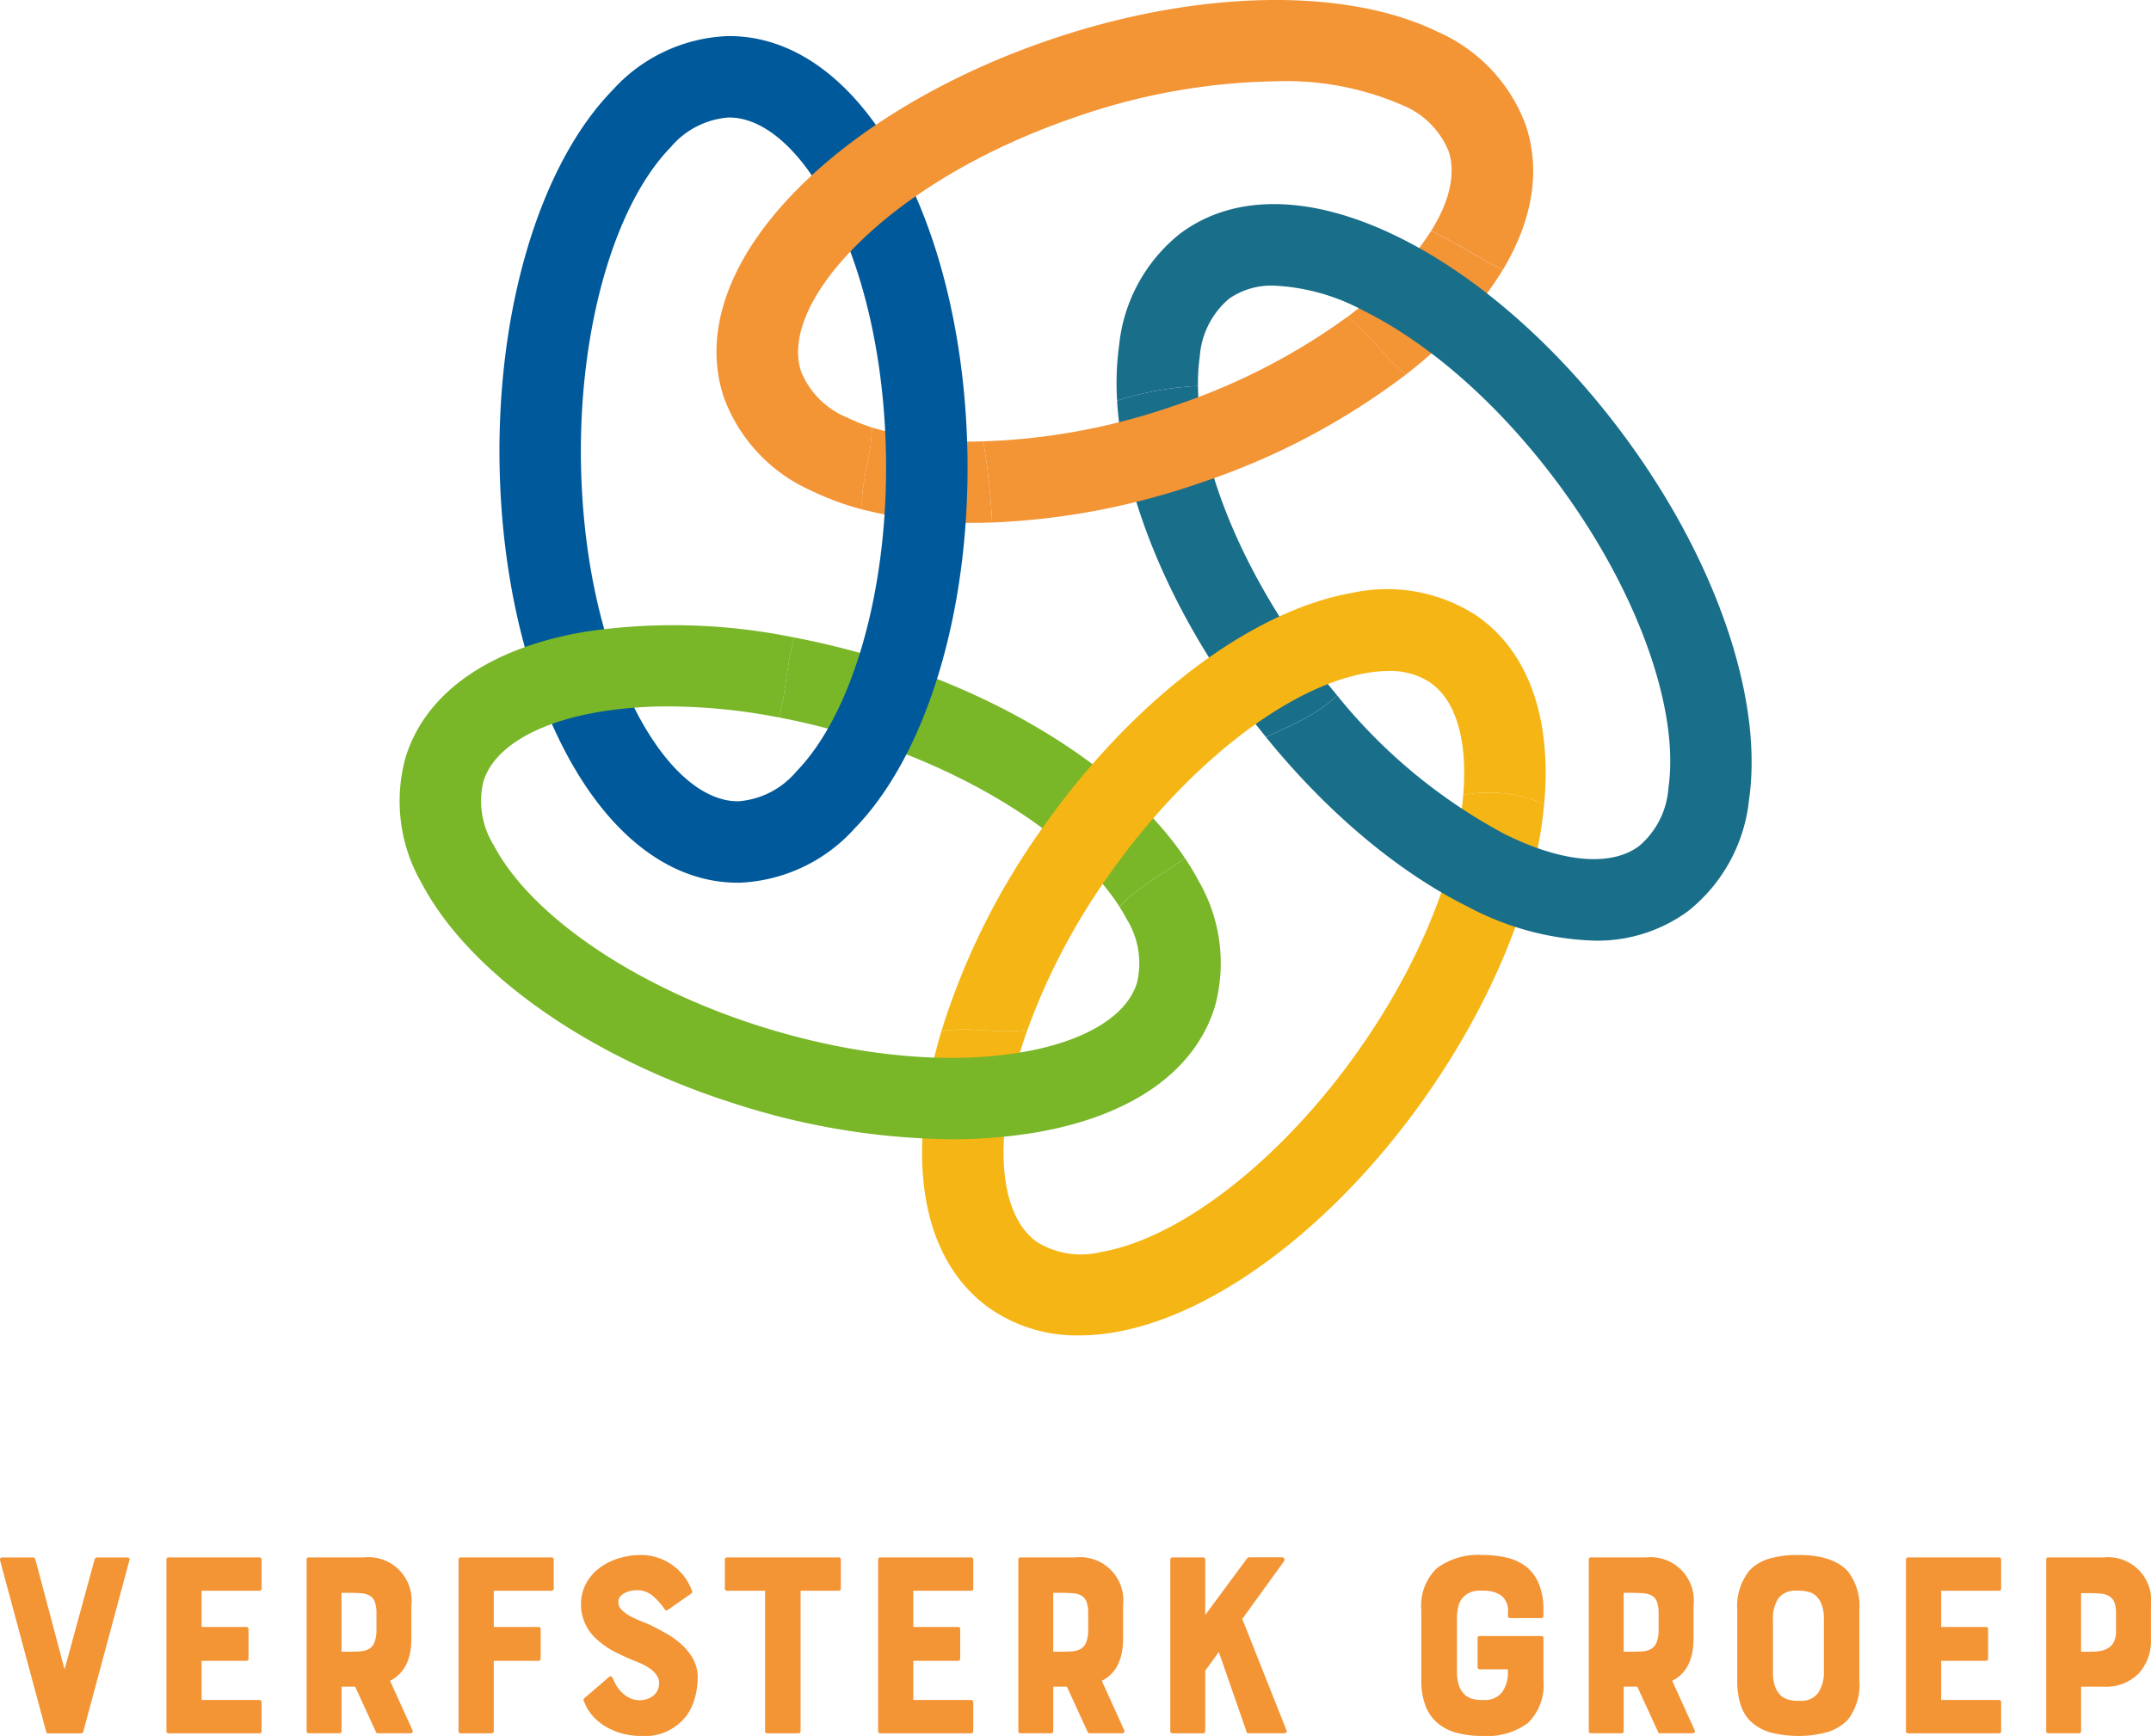 <?xml version="1.0" encoding="UTF-8"?> <svg xmlns="http://www.w3.org/2000/svg" width="194" height="156.594" viewBox="0 0 194 156.594"><g id="logo-verfsterkgroep" transform="translate(0 0)"><path id="Path_19" data-name="Path 19" d="M225.908,599.3q.1-.144.192-.144h2.741a.222.222,0,0,1,.18.072.181.181,0,0,1,.012.193l-4.159,15.459a.217.217,0,0,1-.192.144H221.7a.154.154,0,0,1-.168-.144l-4.159-15.459q-.049-.264.216-.265h2.765q.1,0,.192.144l2.644,9.953Z" transform="translate(-217.366 -458.665)" fill="#f39435"></path><path id="Path_20" data-name="Path 20" d="M253.363,614.8V599.365q0-.216.192-.216h8.174a.191.191,0,0,1,.216.216v2.573a.192.192,0,0,1-.216.217h-5.193v3.269h4.039c.128,0,.192.072.192.217v2.621q0,.216-.192.216h-4.039v3.534h5.193a.191.191,0,0,1,.216.216V614.8a.191.191,0,0,1-.216.216h-8.174Q253.363,615.017,253.363,614.8Z" transform="translate(-238.354 -458.663)" fill="#f39435"></path><path id="Path_21" data-name="Path 21" d="M292.707,608.745a3.166,3.166,0,0,1-1.49,1.538l2.019,4.448a.228.228,0,0,1,0,.2.177.177,0,0,1-.168.084h-2.957a.17.17,0,0,1-.168-.12l-1.875-4.087h-1.226V614.8a.191.191,0,0,1-.216.216H283.86q-.169,0-.168-.216V599.368q0-.216.168-.216h5a3.9,3.9,0,0,1,4.279,4.327v3.029a6.5,6.5,0,0,1-.108,1.2A4.227,4.227,0,0,1,292.707,608.745ZM289.99,604.2a3.07,3.07,0,0,0-.132-1,1.1,1.1,0,0,0-.421-.565,1.661,1.661,0,0,0-.757-.24q-.469-.048-1.142-.048h-.7v5.313h.7q.577,0,1.022-.036a1.791,1.791,0,0,0,.757-.216,1.168,1.168,0,0,0,.481-.565,3.053,3.053,0,0,0,.192-1.082Z" transform="translate(-256.037 -458.666)" fill="#f39435"></path><path id="Path_22" data-name="Path 22" d="M316.75,615.017q-.193,0-.192-.216V599.365q0-.216.192-.216h8.174a.191.191,0,0,1,.216.216v2.573a.191.191,0,0,1-.216.217h-5.193v3.269h4.039c.128,0,.192.072.192.217v2.621q0,.216-.192.216h-4.039V614.8a.191.191,0,0,1-.216.216Z" transform="translate(-275.199 -458.663)" fill="#f39435"></path><path id="Path_23" data-name="Path 23" d="M349.344,604.98q.673.337,1.418.757a7.351,7.351,0,0,1,1.37,1,5.12,5.12,0,0,1,1.022,1.3,3.386,3.386,0,0,1,.4,1.659q0,.264-.036.649a7.129,7.129,0,0,1-.132.829,6.227,6.227,0,0,1-.276.914,4.613,4.613,0,0,1-.469.9,4.7,4.7,0,0,1-4.207,1.971,6.611,6.611,0,0,1-1.563-.192,5.926,5.926,0,0,1-1.5-.589,5.056,5.056,0,0,1-1.262-1,4.019,4.019,0,0,1-.841-1.442.142.142,0,0,1,.072-.193l2.212-1.9a.188.188,0,0,1,.312.048q.048.1.108.228t.156.325a2.905,2.905,0,0,0,.865,1.022,2.1,2.1,0,0,0,1.322.469,2.18,2.18,0,0,0,.589-.084,1.91,1.91,0,0,0,.565-.265,1.4,1.4,0,0,0,.433-.48,1.484,1.484,0,0,0,.168-.733,1.216,1.216,0,0,0-.252-.746,2.6,2.6,0,0,0-.625-.589,4.735,4.735,0,0,0-.793-.433q-.421-.18-.781-.325-.818-.336-1.623-.757a7.3,7.3,0,0,1-1.5-1.046,4.177,4.177,0,0,1-1.466-3.126,3.986,3.986,0,0,1,.469-1.972,4.357,4.357,0,0,1,1.238-1.406,5.648,5.648,0,0,1,1.731-.853,6.746,6.746,0,0,1,1.948-.288,4.9,4.9,0,0,1,4.616,3.222.193.193,0,0,1-.072.264l-2.14,1.491q-.121.072-.24-.072a5.6,5.6,0,0,0-1.2-1.31,2.15,2.15,0,0,0-1.3-.421,3.018,3.018,0,0,0-.481.049,2.2,2.2,0,0,0-.553.168,1.434,1.434,0,0,0-.457.325.757.757,0,0,0-.192.541.974.974,0,0,0,.325.721,3.578,3.578,0,0,0,.793.565,8.2,8.2,0,0,0,.974.445Q348.984,604.812,349.344,604.98Z" transform="translate(-290.628 -458.363)" fill="#f39435"></path><path id="Path_24" data-name="Path 24" d="M374.156,601.938v-2.573a.191.191,0,0,1,.216-.216H384.4a.191.191,0,0,1,.216.216v2.573a.191.191,0,0,1-.216.217h-3.414V614.8a.191.191,0,0,1-.216.216H378a.191.191,0,0,1-.216-.216V602.154h-3.414a.191.191,0,0,1-.216-.217Z" transform="translate(-308.781 -458.663)" fill="#f39435"></path><path id="Path_25" data-name="Path 25" d="M407.312,614.8V599.365q0-.216.192-.216h8.174a.191.191,0,0,1,.216.216v2.573a.192.192,0,0,1-.216.217h-5.193v3.269h4.039c.128,0,.192.072.192.217v2.621q0,.216-.192.216h-4.039v3.534h5.193a.191.191,0,0,1,.216.216V614.8a.191.191,0,0,1-.216.216H407.5Q407.312,615.017,407.312,614.8Z" transform="translate(-328.114 -458.663)" fill="#f39435"></path><path id="Path_26" data-name="Path 26" d="M446.656,608.745a3.165,3.165,0,0,1-1.49,1.538l2.02,4.448a.229.229,0,0,1,0,.2.178.178,0,0,1-.169.084H444.06a.17.17,0,0,1-.168-.12l-1.875-4.087H440.79V614.8a.191.191,0,0,1-.216.216h-2.765q-.169,0-.168-.216V599.368q0-.216.168-.216h5a3.9,3.9,0,0,1,4.279,4.327v3.029a6.557,6.557,0,0,1-.108,1.2A4.254,4.254,0,0,1,446.656,608.745ZM443.94,604.2a3.072,3.072,0,0,0-.132-1,1.1,1.1,0,0,0-.421-.565,1.661,1.661,0,0,0-.757-.24q-.469-.048-1.142-.048h-.7v5.313h.7q.577,0,1.022-.036a1.792,1.792,0,0,0,.757-.216,1.168,1.168,0,0,0,.481-.565,3.051,3.051,0,0,0,.192-1.082Z" transform="translate(-345.796 -458.666)" fill="#f39435"></path><path id="Path_27" data-name="Path 27" d="M480.784,599.257a.216.216,0,0,1-.012.228L477,604.7l3.991,10.05a.163.163,0,0,1-.012.18.207.207,0,0,1-.18.084h-3.246a.154.154,0,0,1-.168-.144l-2.5-7.188-1.226,1.683V614.8a.191.191,0,0,1-.217.216H470.7q-.192,0-.192-.216V599.365q0-.216.192-.216h2.741a.191.191,0,0,1,.217.216v4.977l3.775-5.1a.228.228,0,0,1,.192-.1H480.6A.194.194,0,0,1,480.784,599.257Z" transform="translate(-364.959 -458.663)" fill="#f39435"></path><path id="Path_28" data-name="Path 28" d="M529.891,608.73v-2.573a.191.191,0,0,1,.216-.216h5.505a.191.191,0,0,1,.217.216v3.775a4.775,4.775,0,0,1-1.395,3.847,6.183,6.183,0,0,1-4.087,1.178,9.07,9.07,0,0,1-2.272-.264,4.489,4.489,0,0,1-1.743-.853,3.851,3.851,0,0,1-1.118-1.551,6.184,6.184,0,0,1-.4-2.356v-6.323a4.669,4.669,0,0,1,1.418-3.8,6.288,6.288,0,0,1,4.111-1.178,9.066,9.066,0,0,1,2.272.264,4.393,4.393,0,0,1,1.731.853,3.823,3.823,0,0,1,1.094,1.539,6.2,6.2,0,0,1,.385,2.32v.5a.191.191,0,0,1-.217.216h-2.765a.191.191,0,0,1-.216-.216V603.8a1.708,1.708,0,0,0-.625-1.526,2.7,2.7,0,0,0-1.539-.421h-.289a1.977,1.977,0,0,0-1.683.7,1.889,1.889,0,0,0-.36.793,5.161,5.161,0,0,0-.1,1.058v4.76a3.585,3.585,0,0,0,.193,1.286,2.018,2.018,0,0,0,.493.769,1.663,1.663,0,0,0,.685.385,2.827,2.827,0,0,0,.769.108h.289a1.92,1.92,0,0,0,1.635-.7,2.988,2.988,0,0,0,.529-1.851v-.217h-2.524a.191.191,0,0,1-.216-.216Z" transform="translate(-396.624 -458.363)" fill="#f39435"></path><path id="Path_29" data-name="Path 29" d="M570.047,608.745a3.168,3.168,0,0,1-1.491,1.538l2.02,4.448a.23.23,0,0,1,0,.2.177.177,0,0,1-.169.084H567.45a.169.169,0,0,1-.168-.12l-1.875-4.087H564.18V614.8a.191.191,0,0,1-.217.216H561.2q-.168,0-.168-.216V599.368q0-.216.168-.216h5a3.9,3.9,0,0,1,4.279,4.327v3.029a6.506,6.506,0,0,1-.108,1.2A4.233,4.233,0,0,1,570.047,608.745ZM567.33,604.2a3.069,3.069,0,0,0-.132-1,1.1,1.1,0,0,0-.421-.565,1.664,1.664,0,0,0-.757-.24q-.469-.048-1.142-.048h-.7v5.313h.7q.577,0,1.022-.036a1.791,1.791,0,0,0,.757-.216,1.168,1.168,0,0,0,.481-.565,3.053,3.053,0,0,0,.193-1.082Z" transform="translate(-417.739 -458.666)" fill="#f39435"></path><path id="Path_30" data-name="Path 30" d="M598.675,598.63q3.077,0,4.424,1.442a5.1,5.1,0,0,1,1.058,3.534v6.323a5.117,5.117,0,0,1-1.058,3.582,4.329,4.329,0,0,1-1.779,1.082,10.016,10.016,0,0,1-5.325,0,4.331,4.331,0,0,1-1.767-1.082,3.8,3.8,0,0,1-.805-1.454,7.137,7.137,0,0,1-.276-2.128v-6.323a5.163,5.163,0,0,1,1.082-3.558,4.018,4.018,0,0,1,1.779-1.082,9.1,9.1,0,0,1,2.669-.336Zm2.284,5.77a3.594,3.594,0,0,0-.193-1.286,2.071,2.071,0,0,0-.5-.781,1.587,1.587,0,0,0-.7-.384,3.174,3.174,0,0,0-.769-.1h-.289a1.889,1.889,0,0,0-1.647.685,3.133,3.133,0,0,0-.493,1.863v4.808a3.685,3.685,0,0,0,.193,1.3,2.009,2.009,0,0,0,.493.781,1.663,1.663,0,0,0,.685.385,2.83,2.83,0,0,0,.769.108h.289a1.862,1.862,0,0,0,1.647-.709,3.329,3.329,0,0,0,.517-1.863Z" transform="translate(-436.462 -458.36)" fill="#f39435"></path><path id="Path_31" data-name="Path 31" d="M629.646,614.8V599.365q0-.216.192-.216h8.174a.191.191,0,0,1,.217.216v2.573a.191.191,0,0,1-.217.217H632.82v3.269h4.039q.192,0,.193.217v2.621q0,.216-.193.216H632.82v3.534h5.193a.191.191,0,0,1,.217.216V614.8a.191.191,0,0,1-.217.216h-8.174Q629.646,615.017,629.646,614.8Z" transform="translate(-457.745 -458.663)" fill="#f39435"></path><path id="Path_32" data-name="Path 32" d="M665.143,599.152a3.9,3.9,0,0,1,4.279,4.328v3.029a4.353,4.353,0,0,1-1.118,3.126,4.15,4.15,0,0,1-3.161,1.178h-2.02V614.8a.191.191,0,0,1-.217.216h-2.765q-.168,0-.168-.216V599.368q0-.216.168-.216Zm1.13,5.049a2.719,2.719,0,0,0-.145-.986,1.137,1.137,0,0,0-.445-.553,1.752,1.752,0,0,0-.769-.24q-.469-.048-1.094-.048h-.7v5.289h.7a7.058,7.058,0,0,0,.95-.06,2,2,0,0,0,.781-.265,1.435,1.435,0,0,0,.529-.565,2.111,2.111,0,0,0,.193-.986Z" transform="translate(-475.427 -458.665)" fill="#f39435"></path><path id="Path_33" data-name="Path 33" d="M513.132,316.152a37.509,37.509,0,0,1-4.388,3.8c2.091,1.513,3.319,3.6,5.328,5.169a43.631,43.631,0,0,0,4.307-3.824,30.687,30.687,0,0,0,4.412-5.607c-2.156-1.1-4.312-2.484-6.468-3.51A23.792,23.792,0,0,1,513.132,316.152Z" transform="translate(-387.253 -291.345)" fill="#f39435"></path><path id="Path_34" data-name="Path 34" d="M404.716,354.708c-.044,2.581-1.023,4.848-.9,7.383a39.263,39.263,0,0,0,10.089,1.214c.541,0,1.09-.012,1.641-.03a62.085,62.085,0,0,0-.795-7.321A30.845,30.845,0,0,1,404.716,354.708Z" transform="translate(-326.069 -316.143)" fill="#f39435"></path><path id="Path_35" data-name="Path 35" d="M476.562,370.746c-6.351-8.481-10.183-17.956-10.263-25.031a28.727,28.727,0,0,0-7.292,1.322c.486,8.492,4.7,18.8,11.675,28.112.573.765,1.161,1.51,1.757,2.244,2.265-1.089,4.506-1.933,6.415-3.764Q477.682,372.234,476.562,370.746Z" transform="translate(-358.254 -310.9)" fill="#196e8a"></path><path id="Path_36" data-name="Path 36" d="M465.622,433.944c-.048.569-.112,1.152-.2,1.753-.986,6.673-4.274,14.245-9.26,21.321-6.9,9.793-16.008,16.921-23.2,18.16a7.555,7.555,0,0,1-5.783-.9c-2.575-1.823-3.568-6.141-2.725-11.849a39.142,39.142,0,0,1,1.876-7.321c-2.453.478-5.24-.34-7.778.17a44,44,0,0,0-1.366,6.078c-1.281,8.67.761,15.389,5.749,18.919A13.747,13.747,0,0,0,431,482.7a18.871,18.871,0,0,0,3.2-.283c9.156-1.577,19.87-9.687,27.96-21.168,5.635-8,9.372-16.69,10.523-24.479.1-.684.174-1.351.234-2.01A12.676,12.676,0,0,0,465.622,433.944Z" transform="translate(-333.652 -362.241)" fill="#f5b514"></path><path id="Path_37" data-name="Path 37" d="M392.8,409.066c10.8,3.338,19.95,9.277,23.8,15.364,1.628-1.8,3.9-2.957,5.9-4.392-4.968-7.428-15.246-14.193-27.536-17.99a71.326,71.326,0,0,0-7.71-1.919c-.679,2.377-.731,4.871-1.355,7.217a64.38,64.38,0,0,1,6.9,1.721Z" transform="translate(-315.63 -342.626)" fill="#79b628"></path><path id="Path_38" data-name="Path 38" d="M346.894,346.392c-6.048,0-11.585-4.229-15.61-11.928-3.647-6.977-5.734-16.207-5.875-25.989-.2-14.043,3.7-26.9,10.178-33.559a14.762,14.762,0,0,1,10.379-4.894h.161c6.048,0,11.585,4.229,15.61,11.928,3.647,6.977,5.734,16.207,5.875,25.989.2,14.043-3.7,26.9-10.178,33.559a14.762,14.762,0,0,1-10.379,4.894h-.161Zm-.774-69.025h-.063a7.552,7.552,0,0,0-5.206,2.673c-5.091,5.23-8.27,16.35-8.1,28.329.125,8.655,1.915,16.714,5.04,22.692,2.655,5.079,5.971,7.985,9.107,7.985h.063a7.552,7.552,0,0,0,5.206-2.673c5.092-5.23,8.27-16.35,8.1-28.329-.125-8.655-1.915-16.714-5.04-22.692-2.655-5.079-5.971-7.985-9.107-7.985Z" transform="translate(-280.355 -266.767)" fill="#00599a"></path><path id="Path_39" data-name="Path 39" d="M462.867,330.816a57.391,57.391,0,0,1-15.636,8.01,58.031,58.031,0,0,1-17.172,3.2,62.086,62.086,0,0,1,.795,7.321,65.35,65.35,0,0,0,18.748-3.565,64.025,64.025,0,0,0,18.594-9.795C466.186,334.417,464.958,332.329,462.867,330.816Z" transform="translate(-341.376 -302.213)" fill="#f39435"></path><path id="Path_40" data-name="Path 40" d="M445.324,273.479a14.762,14.762,0,0,0-7.862-8.359c-8.334-4.106-21.769-3.842-35.062.691-9.259,3.157-17.393,7.994-22.9,13.619-6.132,6.261-8.43,12.9-6.469,18.685a14.761,14.761,0,0,0,7.862,8.359,25.008,25.008,0,0,0,4.583,1.691c-.124-2.535.856-4.8.9-7.383a16.958,16.958,0,0,1-2.236-.9,7.553,7.553,0,0,1-4.151-4.126c-1.012-2.988.723-7.066,4.76-11.188,4.72-4.819,11.831-9.012,20.024-11.806a57.366,57.366,0,0,1,18.088-3.215,26.218,26.218,0,0,1,11.357,2.161,7.552,7.552,0,0,1,4.151,4.126c.682,2.015.111,4.526-1.568,7.211,2.156,1.026,4.312,2.412,6.468,3.51C445.968,282.062,446.706,277.56,445.324,273.479Z" transform="translate(-307.727 -262.216)" fill="#f39435"></path><path id="Path_41" data-name="Path 41" d="M504.438,326.971c-5.864-7.831-12.977-14.071-20.029-17.572-7.85-3.9-14.871-4.032-19.769-.379a14.762,14.762,0,0,0-5.52,10.06,25.129,25.129,0,0,0-.183,5.02,28.73,28.73,0,0,1,7.292-1.322,17.191,17.191,0,0,1,.161-2.646,7.552,7.552,0,0,1,2.641-5.223,6.7,6.7,0,0,1,4.079-1.179,18.758,18.758,0,0,1,8.032,2.249c6.042,3,12.227,8.467,17.416,15.4,7.181,9.589,11.146,20.453,10.1,27.678a7.552,7.552,0,0,1-2.641,5.223c-2.529,1.886-6.944,1.5-12.112-1.07a49.242,49.242,0,0,1-15.124-12.513c-1.909,1.831-4.15,2.675-6.415,3.764,5.5,6.775,11.91,12.17,18.272,15.328a25.874,25.874,0,0,0,11.332,3.024,13.819,13.819,0,0,0,8.438-2.645,14.762,14.762,0,0,0,5.52-10.06C517.259,350.908,512.856,338.212,504.438,326.971Z" transform="translate(-358.183 -287.963)" fill="#196e8a"></path><path id="Path_42" data-name="Path 42" d="M428.759,429.459a58.842,58.842,0,0,1,7.384-14c6.9-9.793,16.008-16.921,23.2-18.16a11.665,11.665,0,0,1,1.977-.18,6.441,6.441,0,0,1,3.806,1.078c2.3,1.63,3.337,5.263,2.926,10.1a12.677,12.677,0,0,1,7.3.816c.7-7.7-1.388-13.657-5.982-16.908A14.762,14.762,0,0,0,458.1,390.06c-9.156,1.577-19.87,9.688-27.96,21.168a64.4,64.4,0,0,0-9.157,18.4C423.519,429.119,426.306,429.937,428.759,429.459Z" transform="translate(-336.083 -336.591)" fill="#f5b514"></path><path id="Path_43" data-name="Path 43" d="M375.835,420.532a22.968,22.968,0,0,0-1.235-2.06c-2,1.435-4.272,2.589-5.9,4.392.23.363.444.727.635,1.091a7.551,7.551,0,0,1,.933,5.778c-.938,3.012-4.738,5.292-10.427,6.254-6.651,1.125-14.869.337-23.139-2.219-11.446-3.537-21.04-10-24.44-16.454a7.552,7.552,0,0,1-.933-5.778c.938-3.012,4.738-5.292,10.427-6.254a37.962,37.962,0,0,1,6.31-.5,53.193,53.193,0,0,1,9.933,1c.625-2.345.676-4.84,1.355-7.217a54.12,54.12,0,0,0-18.823-.525c-8.641,1.461-14.4,5.479-16.216,11.313a14.762,14.762,0,0,0,1.447,11.384c4.329,8.221,15.354,15.9,28.772,20.05a65.333,65.333,0,0,0,19.031,3.04,45.137,45.137,0,0,0,7.5-.6c8.641-1.461,14.4-5.479,16.217-11.314A14.761,14.761,0,0,0,375.835,420.532Z" transform="translate(-267.727 -341.06)" fill="#79b628"></path></g></svg> 